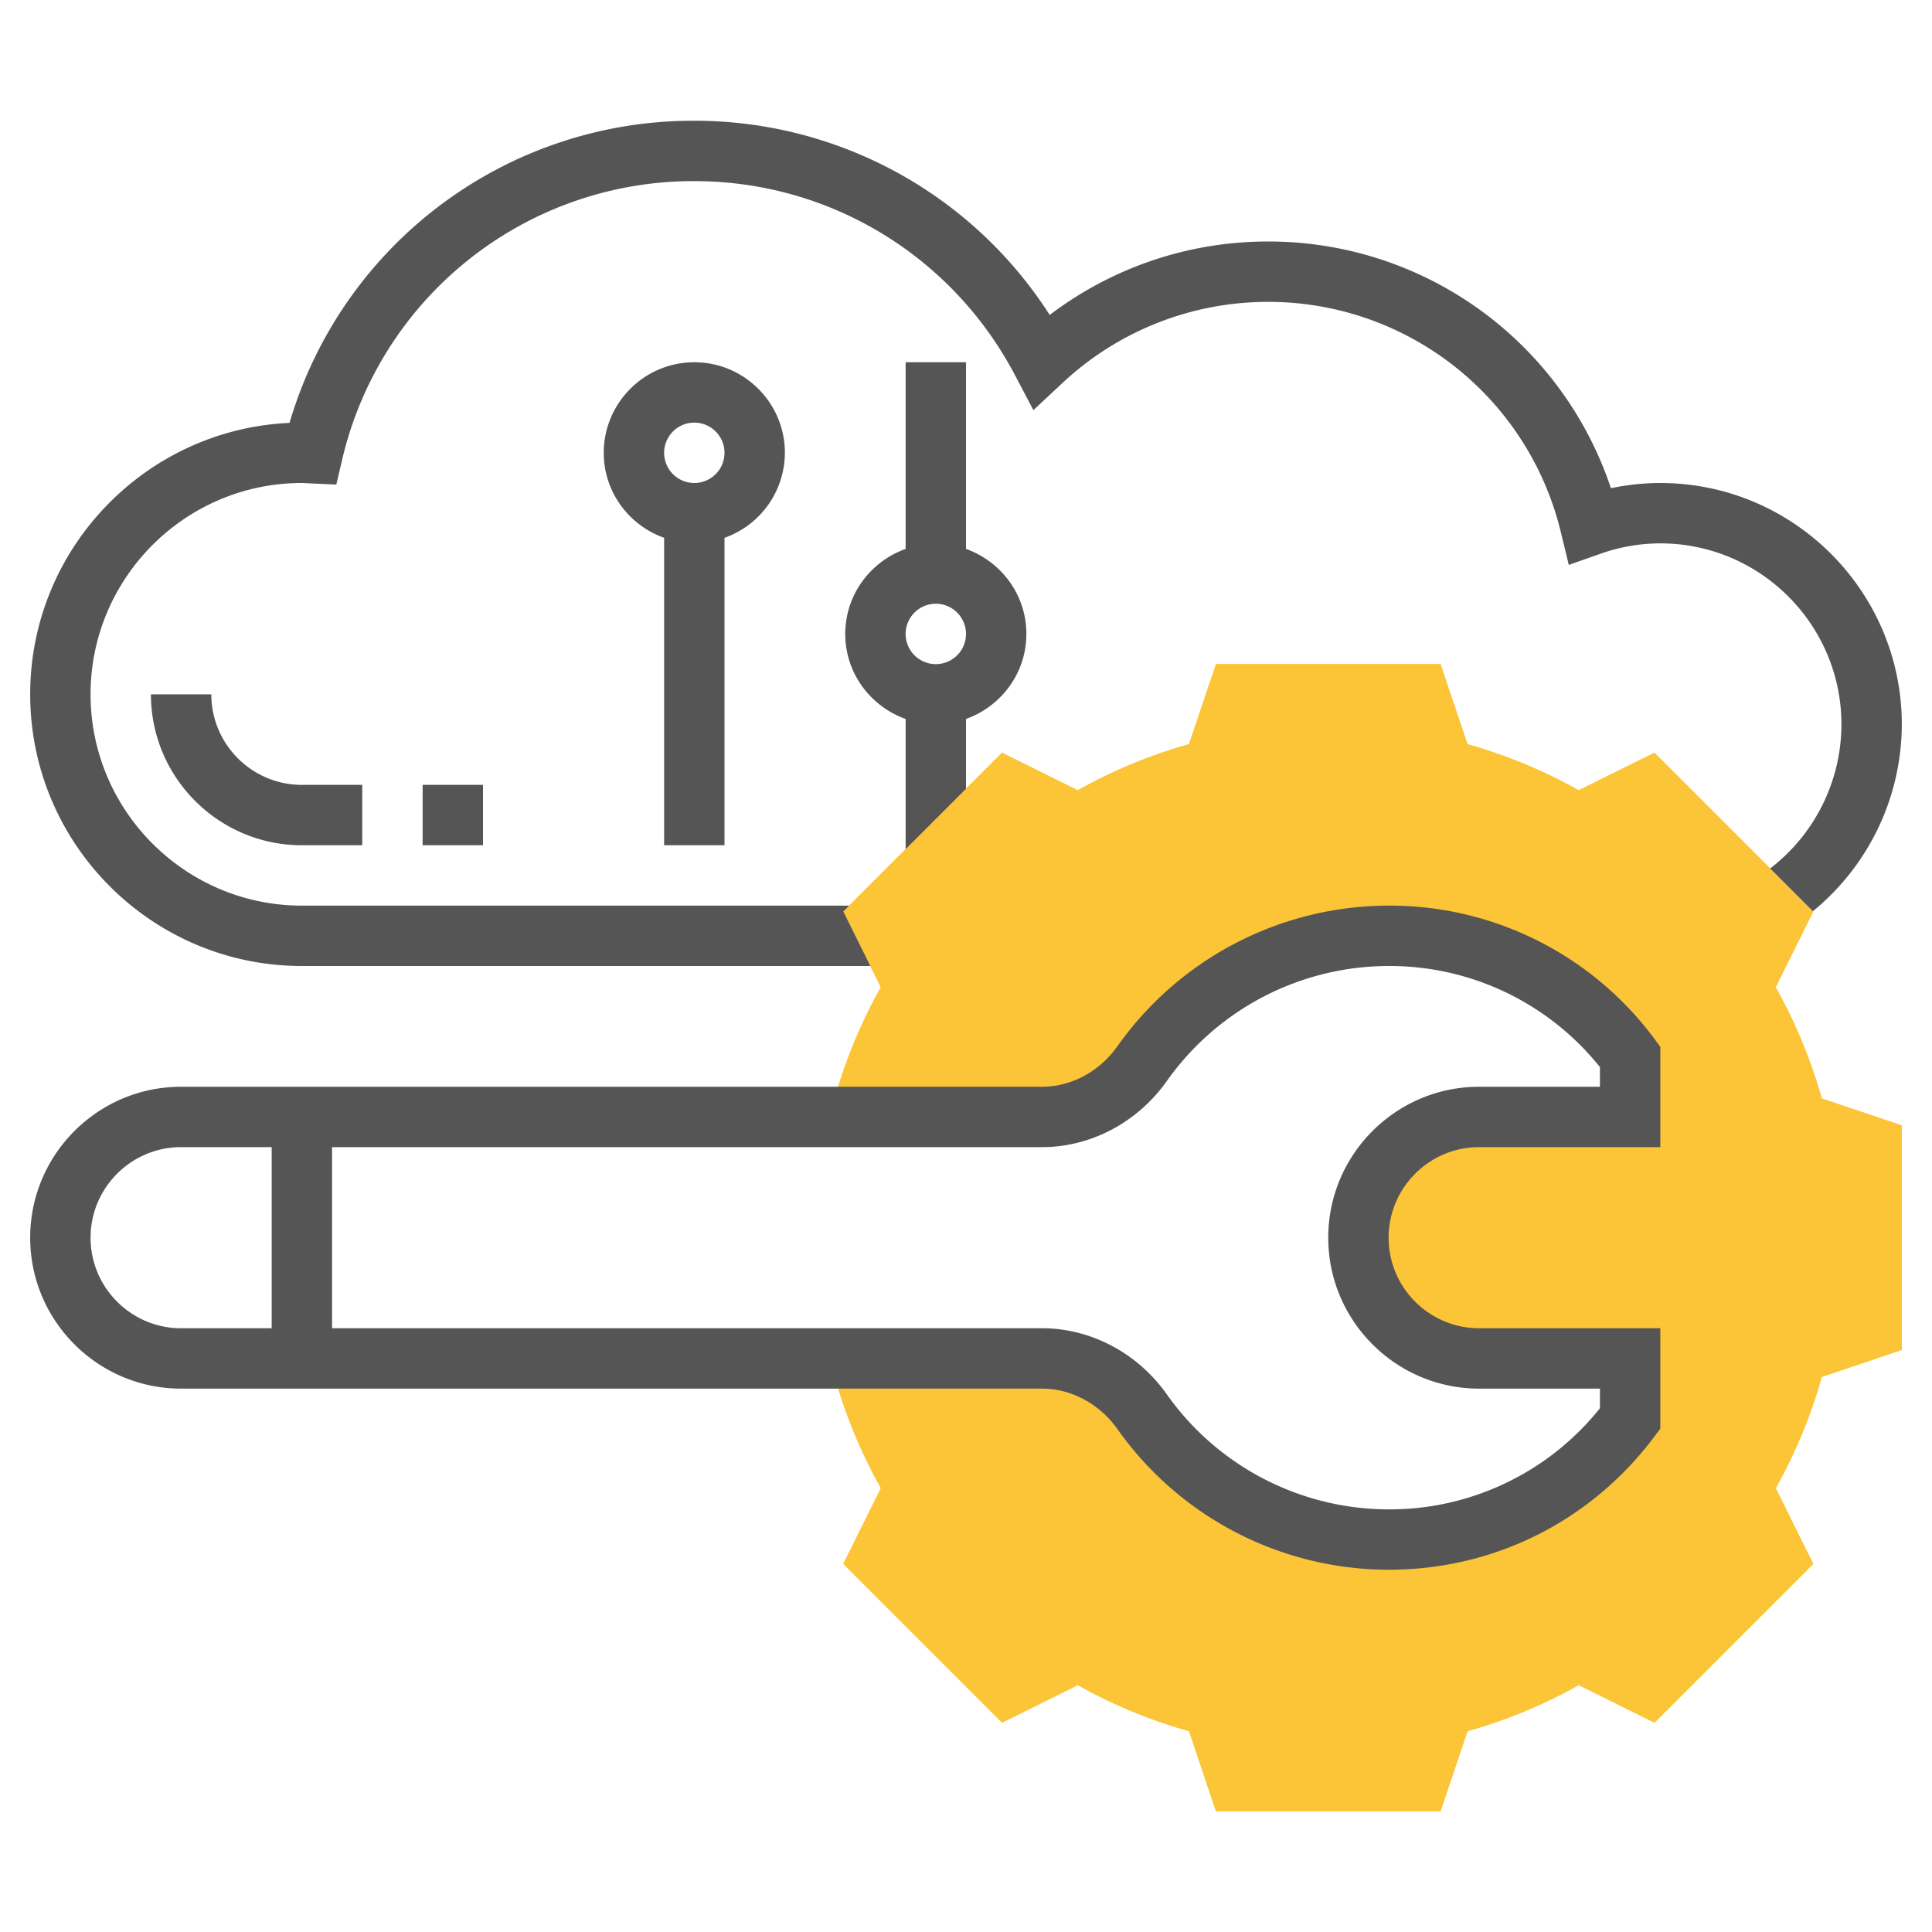 <svg xmlns="http://www.w3.org/2000/svg" version="1.1" xmlns:xlink="http://www.w3.org/1999/xlink" width="512" height="512" x="0" y="0" viewBox="0 0 64 64" style="enable-background:new 0 0 512 512" xml:space="preserve" class=""><g><path fill="#fbc537" d="M60.347 36.388a16.864 16.864 0 0 0-1.526-3.685l1.244-2.509-5.259-5.259-2.509 1.244a16.824 16.824 0 0 0-3.685-1.526L47.719 22h-7.438l-.894 2.653a16.864 16.864 0 0 0-3.685 1.526l-2.509-1.244-5.259 5.259 1.245 2.509a16.826 16.826 0 0 0-1.626 4.047l.001.25h6.967c1.332 0 2.548-.683 3.317-1.771A9.98 9.98 0 0 1 46 31a9.975 9.975 0 0 1 8 4.007V37h-5a4 4 0 0 0 0 8h5v1.993A9.975 9.975 0 0 1 46 51a9.98 9.98 0 0 1-8.162-4.229C37.068 45.683 35.853 45 34.521 45h-6.997l.031.25c.364 1.413.91 2.772 1.626 4.047l-1.245 2.509 5.259 5.259 2.509-1.245a16.81 16.81 0 0 0 3.685 1.527L40.281 60h7.438l.894-2.653a16.83 16.83 0 0 0 3.685-1.527l2.509 1.245 5.259-5.259-1.244-2.509a16.824 16.824 0 0 0 1.526-3.685L63 44.719v-7.438z" opacity="1" data-original="#f0bc5e" class=""></path><path fill="#fbc537" d="M60.347 36.388a16.864 16.864 0 0 0-1.526-3.685l1.244-2.509-5.259-5.259-2.509 1.244a16.824 16.824 0 0 0-3.685-1.526L47.719 22h-7.438l-.894 2.653a16.864 16.864 0 0 0-3.685 1.526l-2.509-1.244-5.259 5.259 1.245 2.509a16.826 16.826 0 0 0-1.626 4.047l.001.25h6.967c1.332 0 2.548-.683 3.317-1.771A9.98 9.98 0 0 1 46 31a9.975 9.975 0 0 1 8 4.007V37h-5a4 4 0 0 0 0 8h5v1.993A9.975 9.975 0 0 1 46 51a9.98 9.98 0 0 1-8.162-4.229C37.068 45.683 35.853 45 34.521 45h-6.997l.031.25c.364 1.413.91 2.772 1.626 4.047l-1.245 2.509 5.259 5.259 2.509-1.245a16.81 16.81 0 0 0 3.685 1.527L40.281 60h7.438l.894-2.653a16.83 16.83 0 0 0 3.685-1.527l2.509 1.245 5.259-5.259-1.244-2.509a16.824 16.824 0 0 0 1.526-3.685L63 44.719v-7.438z" opacity="1" data-original="#f0bc5e" class=""></path><path d="M24 28V17.816A2.996 2.996 0 0 0 26 15c0-1.654-1.346-3-3-3s-3 1.346-3 3c0 1.302.839 2.402 2 2.816V28zm-1-14a1 1 0 1 1 0 2 1 1 0 0 1 0-2zM30 12v6.184c-1.161.414-2 1.514-2 2.816s.839 2.402 2 2.816v4.314l2-2v-2.314c1.161-.414 2-1.514 2-2.816s-.839-2.402-2-2.816V12zm1 10a1 1 0 1 1 0-2 1 1 0 0 1 0 2z" fill="#555555" opacity="1" data-original="#000000" class=""></path><path d="M55 16a7.86 7.86 0 0 0-1.636.173A11.955 11.955 0 0 0 42 8c-2.624 0-5.147.856-7.227 2.433A13.964 13.964 0 0 0 23 4 13.93 13.93 0 0 0 9.591 14.009C4.817 14.224 1 18.175 1 23c0 4.963 4.037 9 9 9h18.832l-.896-1.806.194-.194H10c-3.859 0-7-3.141-7-7s3.141-7 7-7c.053 0 .104.004.156.008l.985.043.189-.805A11.945 11.945 0 0 1 23 6c4.467 0 8.537 2.463 10.623 6.428l.609 1.158.957-.893A9.963 9.963 0 0 1 42 10a9.965 9.965 0 0 1 9.707 7.638l.261 1.075 1.043-.367A5.967 5.967 0 0 1 55 18c3.309 0 6 2.691 6 6a6.03 6.03 0 0 1-2.361 4.769l1.416 1.416A8.023 8.023 0 0 0 63 24c0-4.411-3.589-8-8-8z" fill="#555555" opacity="1" data-original="#000000" class=""></path><path d="M7 23H5c0 2.757 2.243 5 5 5h2v-2h-2c-1.654 0-3-1.346-3-3zM14 26h2v2h-2zM46 30a11.021 11.021 0 0 0-8.979 4.651c-.597.845-1.532 1.349-2.5 1.349H6c-2.757 0-5 2.243-5 5s2.243 5 5 5h28.521c.969 0 1.903.504 2.501 1.348A11.016 11.016 0 0 0 46 52c3.493 0 6.701-1.606 8.8-4.407l.2-.267V44h-6c-1.654 0-3-1.346-3-3s1.346-3 3-3h6v-3.326l-.2-.267A10.906 10.906 0 0 0 46 30zM3 41c0-1.654 1.346-3 3-3h3v6H6c-1.654 0-3-1.346-3-3zm50-5h-4c-2.757 0-5 2.243-5 5s2.243 5 5 5h4v.65A8.918 8.918 0 0 1 46 50a9.013 9.013 0 0 1-7.346-3.808C37.682 44.819 36.137 44 34.521 44H11v-6h23.521c1.616 0 3.161-.819 4.134-2.192A9.01 9.01 0 0 1 46 32a8.918 8.918 0 0 1 7 3.35z" fill="#555555" opacity="1" data-original="#000000" class=""></path></g></svg>